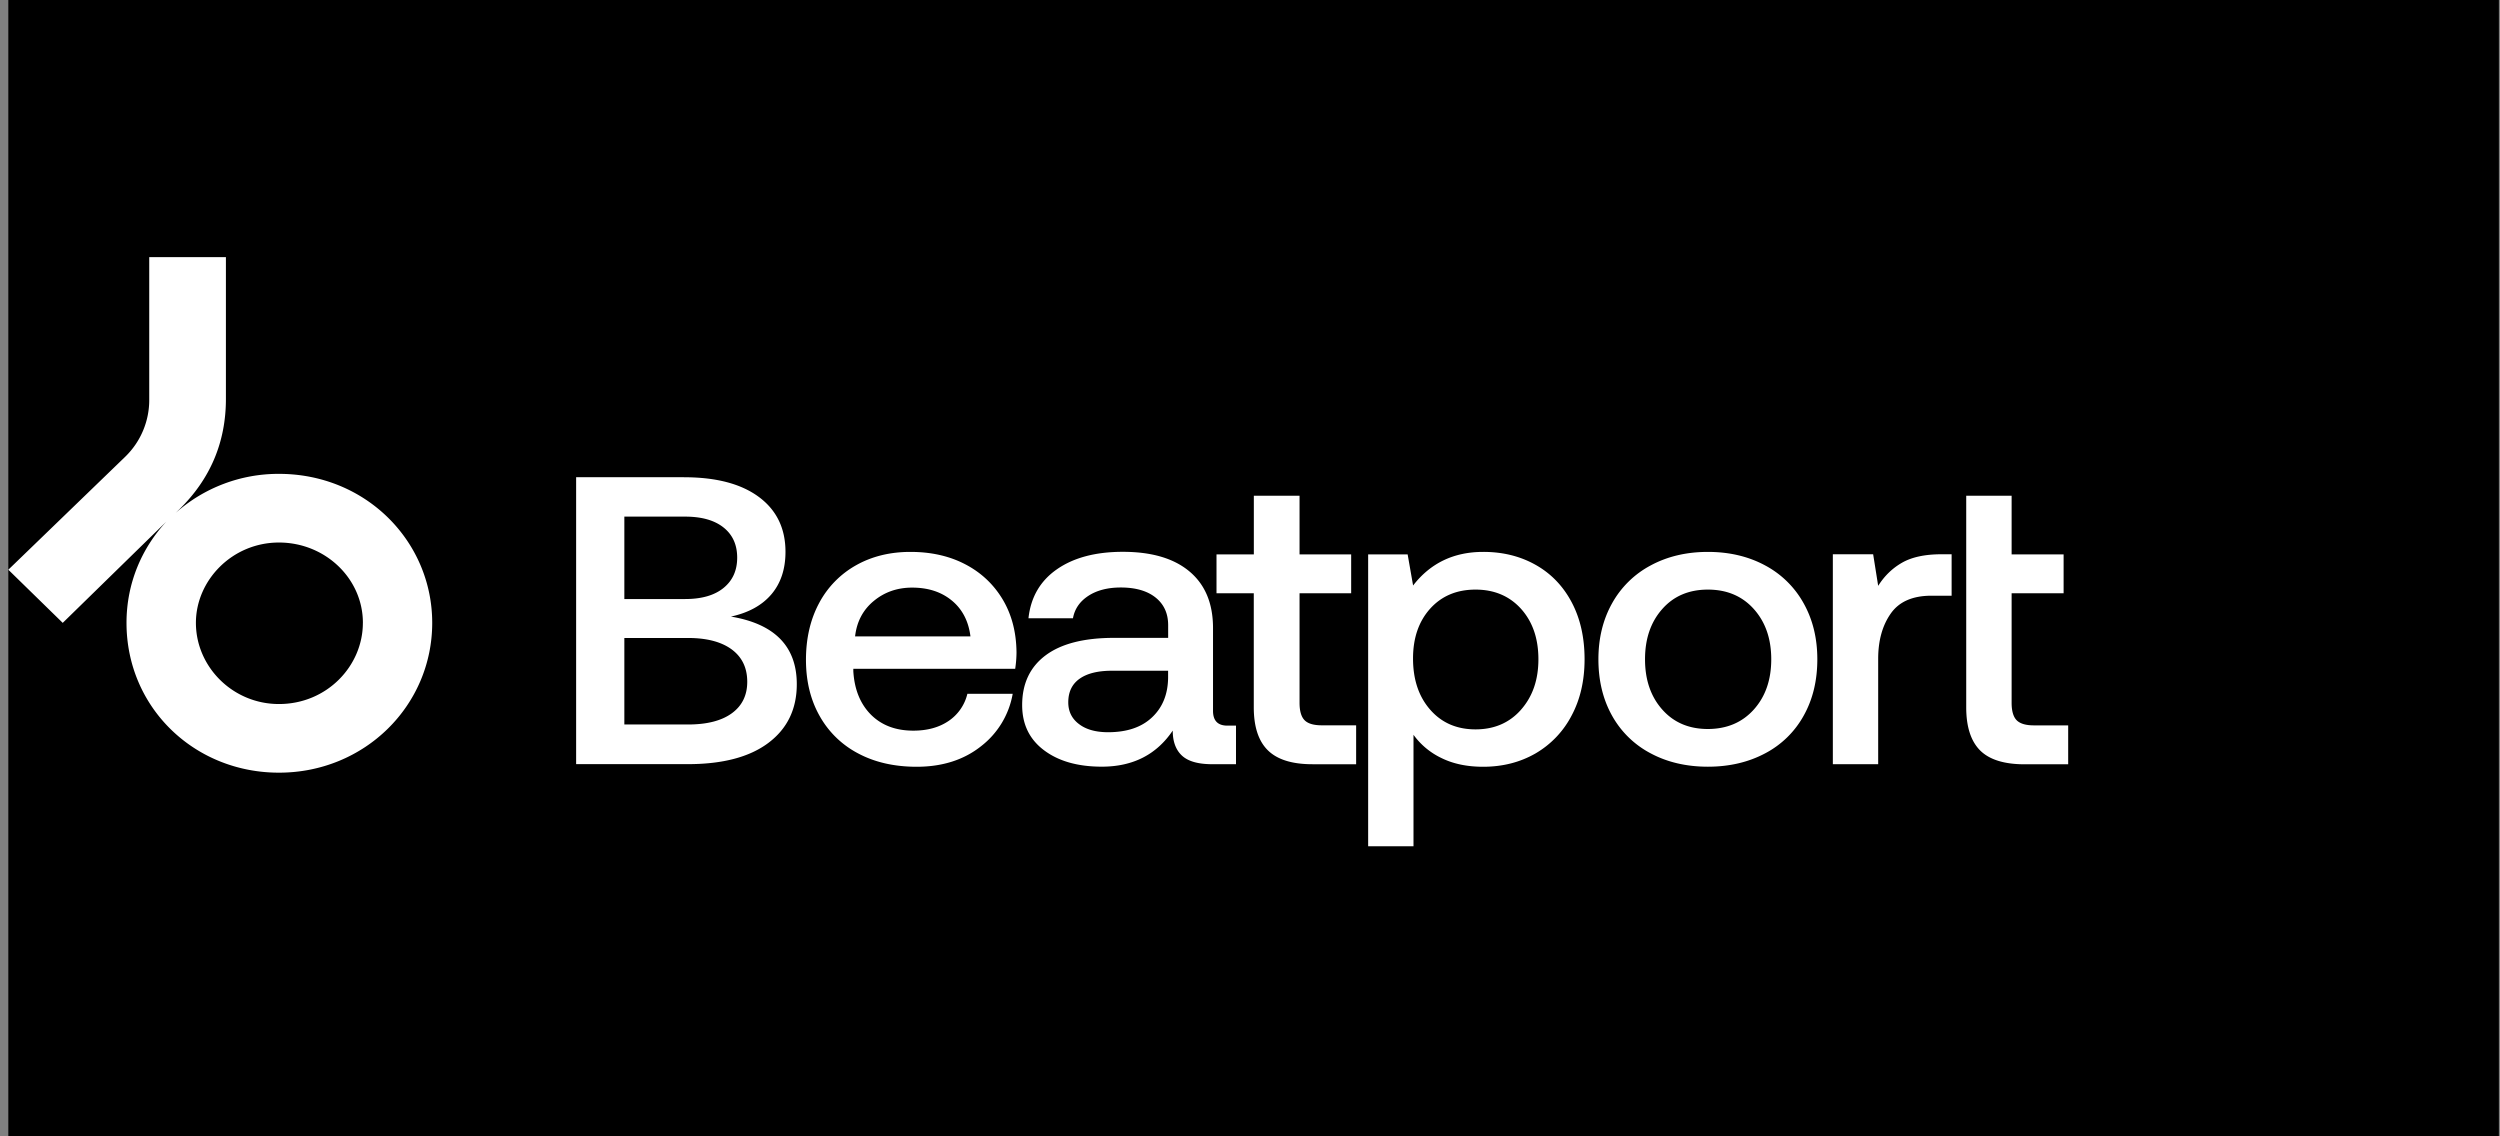 <svg width="88" height="40" xmlns="http://www.w3.org/2000/svg">
    <rect width="100%" height="100%" fill="#808080" stroke="none"/>
    <g fill="none" fill-rule="evenodd">
        <path fill="#000" d="M.293 0H87.96v40H.293z"/>
        <g fill="#FFF" fill-rule="nonzero">
            <path d="M15.214 21.925c0 2.917-2.382 5.273-5.395 5.273-2.985 0-5.366-2.299-5.366-5.273 0-1.4.542-2.637 1.403-3.565l-3.648 3.565-1.915-1.871 4.115-3.977a2.781 2.781 0 0 0 .845-2.033V9.05h2.699v4.994c0 1.532-.558 2.828-1.643 3.888l-.12.118a5.442 5.442 0 0 1 3.632-1.37c3.056.001 5.393 2.373 5.393 5.245m-2.44 0c0-1.561-1.326-2.828-2.955-2.828-1.643 0-2.923 1.327-2.923 2.828 0 1.546 1.296 2.857 2.923 2.857 1.688 0 2.954-1.34 2.954-2.857M24.075 16.799c1.133 0 2.01.23 2.636.693.625.463.938 1.107.938 1.933 0 .607-.166 1.105-.494 1.493-.331.39-.805.65-1.426.786 1.546.259 2.318 1.054 2.318 2.38 0 .875-.333 1.564-.997 2.064-.663.5-1.61.75-2.84.75h-3.93v-10.1h3.795zm-2.098 4.287h2.141c.58 0 1.031-.13 1.35-.39.32-.259.481-.615.481-1.067 0-.452-.16-.806-.48-1.061-.32-.255-.77-.383-1.35-.383h-2.142v2.9zm0 4.416h2.243c.669 0 1.183-.133 1.543-.397.36-.263.54-.633.54-1.105 0-.491-.182-.87-.546-1.14-.365-.268-.877-.403-1.537-.403h-2.243v3.045zM28.836 21.223a3.291 3.291 0 0 1 1.298-1.326c.555-.313 1.194-.47 1.913-.47.727 0 1.37.144 1.926.434.555.288.994.698 1.314 1.227.32.53.485 1.15.494 1.862 0 .193-.016.39-.046.592h-5.698v.084c.038.644.247 1.154.62 1.53.375.374.87.563 1.492.563.491 0 .906-.113 1.24-.34a1.6 1.6 0 0 0 .663-.958h1.595a2.978 2.978 0 0 1-1.115 1.847c-.605.48-1.361.722-2.266.722-.788 0-1.475-.158-2.06-.47a3.307 3.307 0 0 1-1.356-1.32c-.32-.567-.48-1.226-.48-1.977.001-.762.158-1.428.466-2M34.16 22.4c-.068-.538-.288-.959-.657-1.262-.37-.304-.834-.454-1.396-.454-.521 0-.972.157-1.35.47-.379.312-.599.728-.658 1.248h4.06V22.4zM43.507 25.544V26.9h-.84c-.492 0-.848-.102-1.063-.303-.217-.202-.324-.496-.324-.88-.57.846-1.403 1.27-2.495 1.27-.847 0-1.525-.193-2.037-.579-.512-.385-.768-.914-.768-1.587 0-.76.277-1.344.827-1.754.55-.41 1.353-.614 2.407-.614h1.905v-.445c0-.414-.147-.737-.442-.974-.294-.235-.704-.354-1.225-.354-.463 0-.846.1-1.145.296-.301.197-.48.461-.539.787h-1.566c.08-.74.413-1.316 1.004-1.726.591-.41 1.364-.613 2.318-.613 1.013 0 1.797.23 2.347.693.551.463.827 1.125.827 1.991v2.914c0 .346.168.52.504.52h.305zm-2.39-1.934h-1.978c-.492 0-.87.093-1.138.282-.265.188-.398.465-.398.83 0 .317.124.574.376.764.251.193.593.288 1.026.288.66 0 1.174-.173 1.543-.52.37-.346.56-.809.569-1.387v-.257zM44.135 20.884h-1.314v-1.37h1.314V17.45h1.609v2.064h1.817v1.37h-1.817v3.854c0 .287.059.493.177.613.117.12.319.18.605.18h1.21v1.37h-1.537c-.718 0-1.241-.164-1.572-.492-.331-.327-.494-.832-.494-1.514v-4.01h.002zM54.05 19.881c.542.304.966.742 1.27 1.313.305.572.457 1.245.457 2.013 0 .751-.152 1.413-.458 1.984a3.3 3.3 0 0 1-1.269 1.33c-.541.311-1.155.469-1.844.469-.562 0-1.05-.102-1.461-.304a2.59 2.59 0 0 1-.99-.821v3.924h-1.596V19.514h1.39l.192 1.096c.61-.789 1.432-1.183 2.465-1.183.687-.002 1.303.15 1.844.454m-.51 5.1c.408-.463.612-1.054.612-1.774 0-.73-.204-1.322-.611-1.776-.408-.451-.943-.677-1.602-.677-.66 0-1.192.223-1.596.67-.403.448-.604 1.033-.604 1.755 0 .741.201 1.342.604 1.802.404.463.936.693 1.596.693.659 0 1.194-.23 1.602-.693M58.104 26.518a3.315 3.315 0 0 1-1.36-1.327c-.319-.57-.48-1.233-.48-1.984 0-.74.161-1.397.48-1.968a3.35 3.35 0 0 1 1.36-1.336c.585-.316 1.258-.476 2.014-.476.757 0 1.43.16 2.015.476a3.344 3.344 0 0 1 1.357 1.336c.32.573.48 1.229.48 1.968 0 .751-.16 1.413-.48 1.984a3.296 3.296 0 0 1-1.357 1.327c-.587.312-1.258.47-2.015.47-.759 0-1.43-.158-2.014-.47m3.632-1.544c.408-.456.612-1.045.612-1.767s-.204-1.31-.612-1.767c-.408-.456-.947-.686-1.618-.686-.668 0-1.205.228-1.608.686-.404.456-.605 1.045-.605 1.767s.201 1.311.605 1.767c.403.457.94.687 1.608.687.669-.002 1.208-.23 1.618-.687M68.697 19.511v1.458h-.71c-.659 0-1.137.208-1.431.626-.295.419-.444.95-.444 1.595v3.709h-1.596V19.51h1.419l.177 1.112c.217-.345.496-.618.84-.815.345-.197.807-.297 1.39-.297h.355zM69.214 17.45h1.595v2.064h1.83v1.37h-1.83v3.854c0 .287.059.493.176.613.118.12.32.182.605.182h1.21v1.37h-1.536c-.718 0-1.24-.164-1.566-.49-.324-.327-.487-.832-.487-1.514v-7.45h.003z"/>
        </g>
    </g>
</svg>
